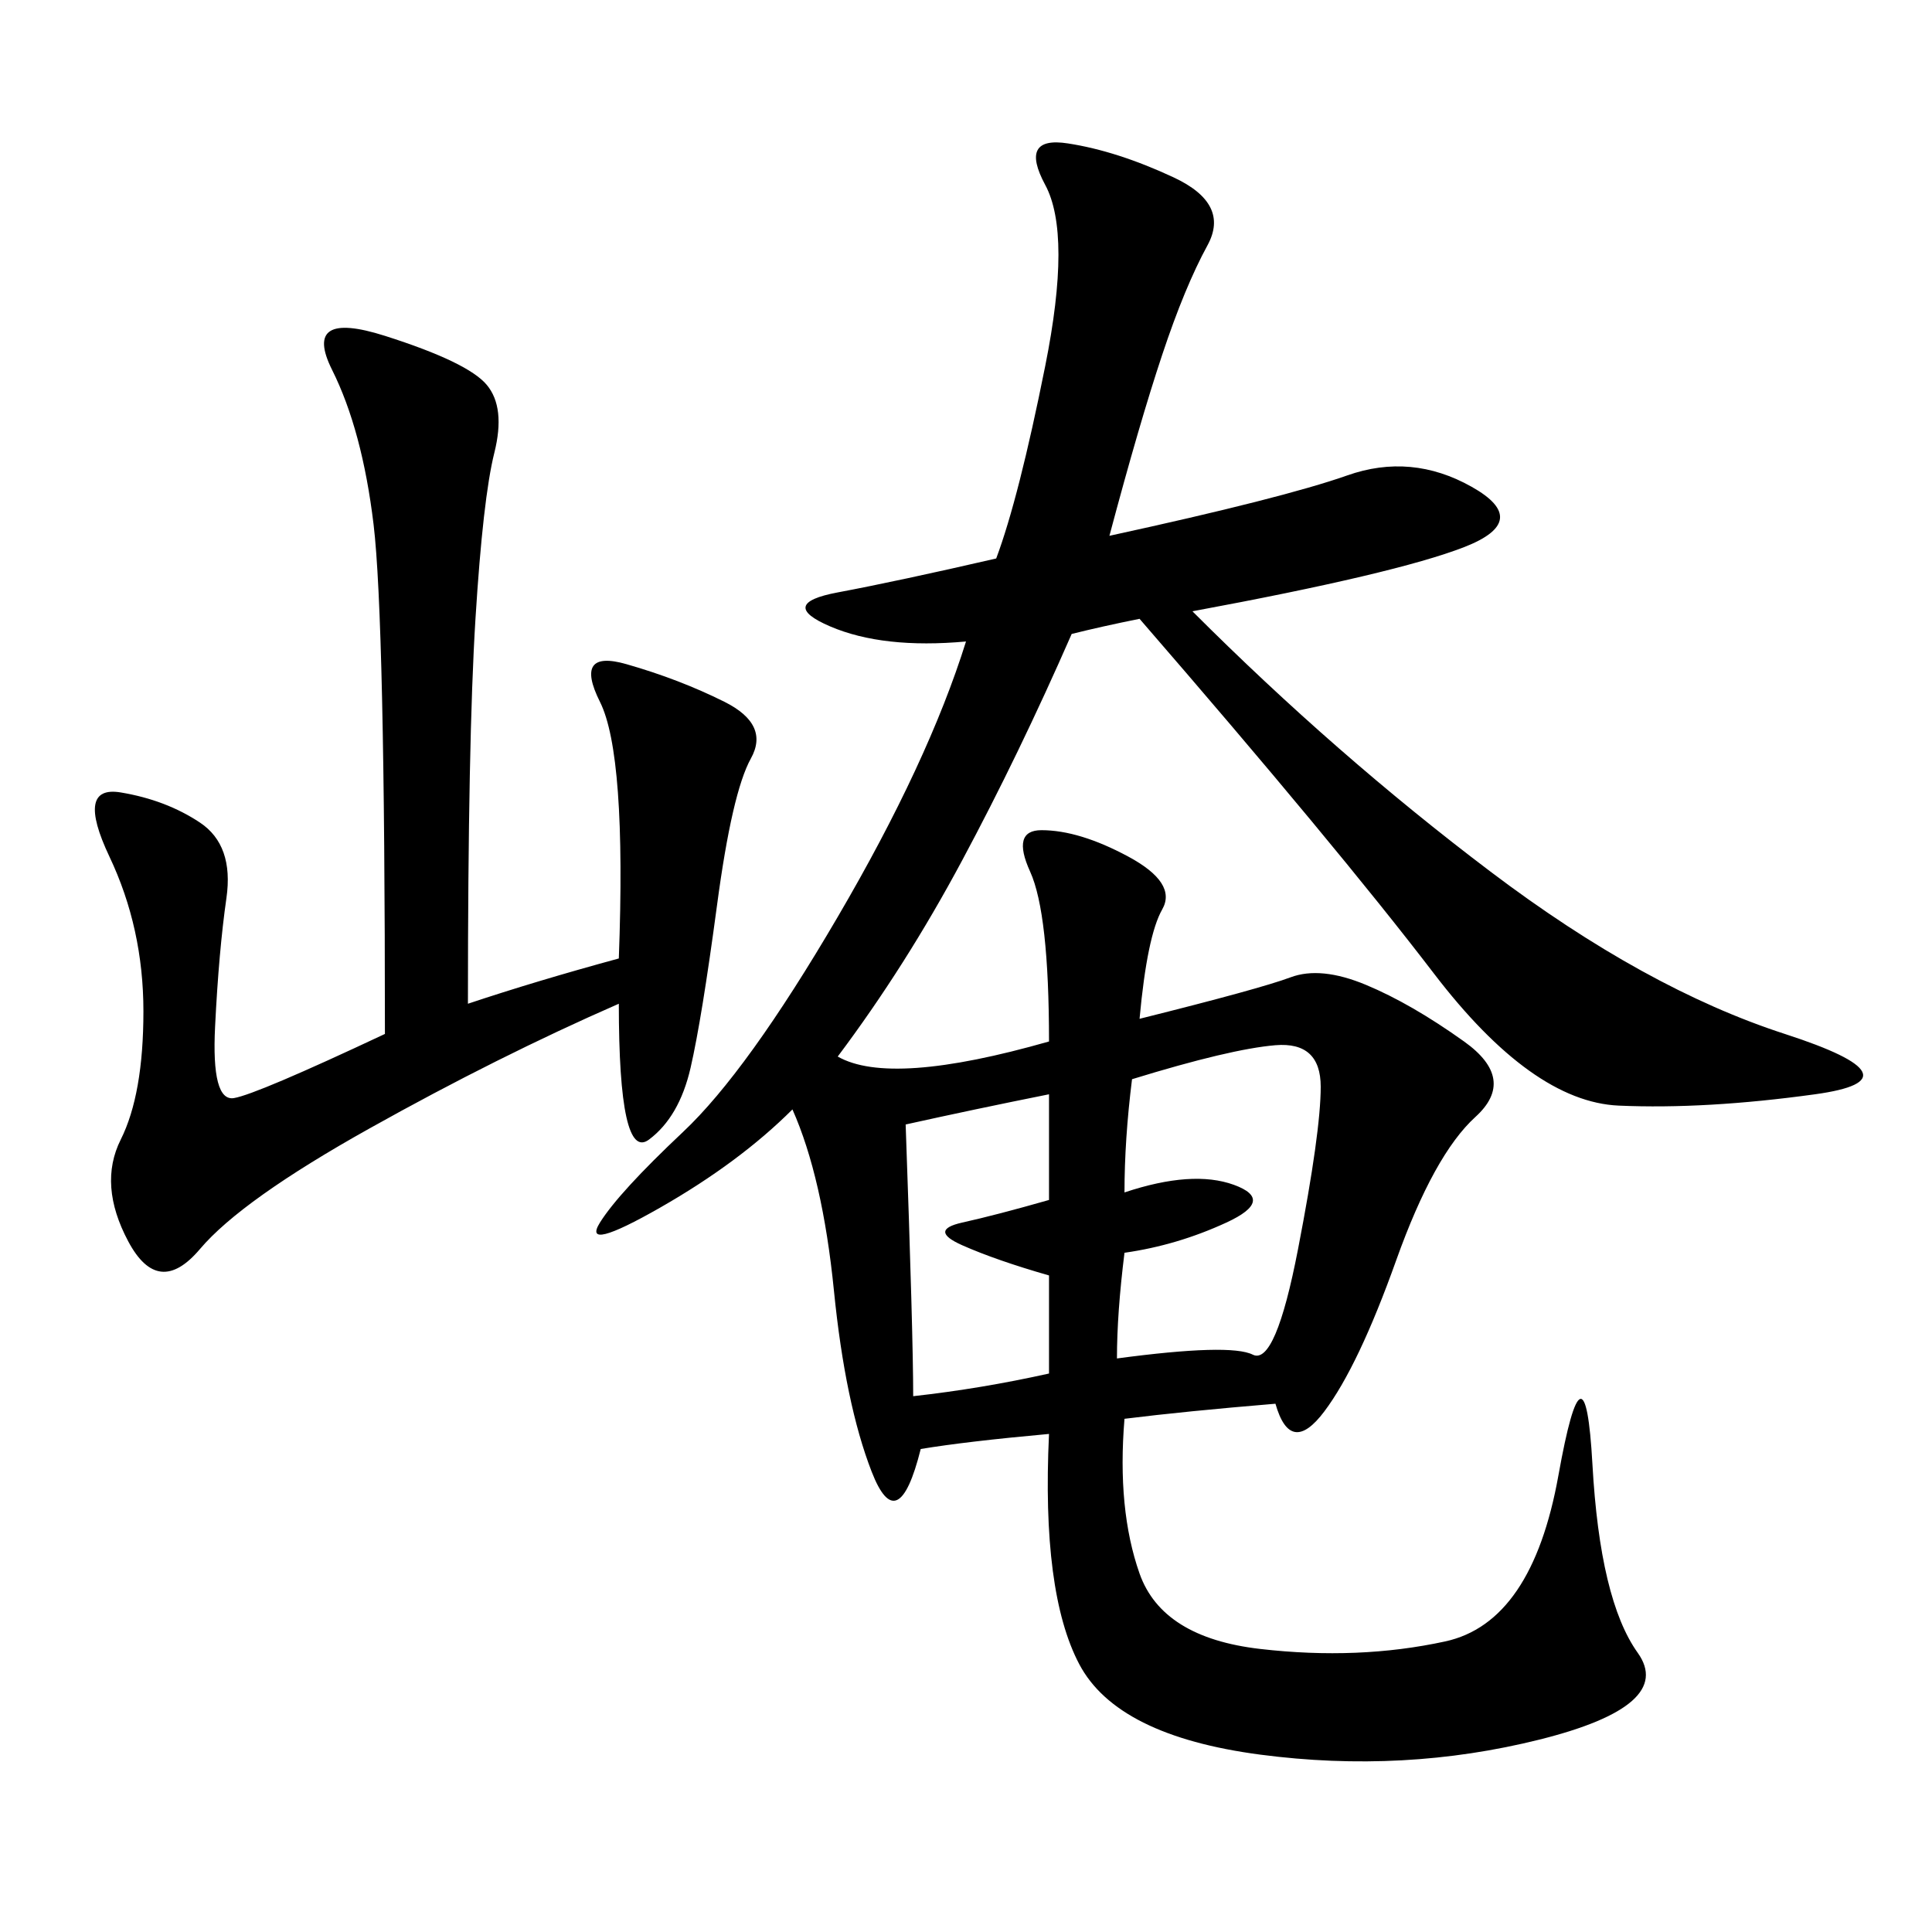 <svg xmlns="http://www.w3.org/2000/svg" xmlns:xlink="http://www.w3.org/1999/xlink" width="300" height="300"><path d="M142.97 225Q139.45 239.06 135.35 228.52Q131.25 217.97 129.49 200.39Q127.73 182.81 123.05 172.27L123.05 172.27Q114.84 180.47 102.54 187.50Q90.23 194.53 93.16 189.84Q96.09 185.16 106.05 175.78Q116.02 166.41 130.08 142.38Q144.14 118.36 150 99.61L150 99.61Q137.11 100.78 128.91 97.27Q120.70 93.75 130.08 91.99Q139.45 90.23 154.69 86.72L154.69 86.72Q158.20 77.34 162.30 56.84Q166.41 36.33 162.30 28.71Q158.20 21.09 165.82 22.27Q173.44 23.44 182.23 27.54Q191.02 31.64 187.50 38.09Q183.98 44.53 180.47 55.08Q176.95 65.63 172.27 83.20L172.27 83.20Q199.22 77.34 209.18 73.83Q219.14 70.31 228.52 75.59Q237.89 80.86 227.34 84.96Q216.80 89.06 185.16 94.92L185.16 94.92Q207.42 117.19 231.45 135.35Q255.47 153.52 277.15 160.55Q298.83 167.58 281.84 169.92Q264.84 172.27 251.37 171.68Q237.89 171.09 222.66 151.17Q207.42 131.25 176.95 96.09L176.95 96.09Q171.09 97.27 166.41 98.44L166.41 98.44Q158.20 117.19 149.41 133.59Q140.63 150 130.08 164.06L130.08 164.06Q138.28 168.75 162.89 161.72L162.89 161.72Q162.89 141.80 159.96 135.35Q157.03 128.91 161.72 128.91L161.72 128.91Q167.58 128.91 175.20 133.01Q182.81 137.11 180.47 141.21Q178.13 145.31 176.95 158.20L176.95 158.20Q195.70 153.52 200.39 151.76Q205.08 150 212.11 152.93Q219.14 155.86 227.34 161.72Q235.55 167.58 229.10 173.44Q222.66 179.30 216.80 195.70Q210.94 212.11 205.66 219.14Q200.39 226.17 198.05 217.97L198.05 217.97Q183.98 219.14 174.61 220.31L174.61 220.31Q173.44 234.38 176.95 244.34Q180.47 254.30 195.70 256.05Q210.94 257.81 224.41 254.88Q237.89 251.95 241.99 229.10Q246.09 206.25 247.27 227.34Q248.44 248.44 254.30 256.64Q260.16 264.84 239.06 270.12Q217.97 275.39 195.70 272.46Q173.44 269.53 167.58 258.40Q161.72 247.27 162.89 222.66L162.89 222.66Q150 223.83 142.97 225L142.97 225ZM72.66 155.86Q83.20 152.34 96.09 148.83L96.09 148.83Q97.27 117.19 93.16 108.98Q89.06 100.78 97.27 103.13Q105.47 105.47 112.50 108.98Q119.53 112.50 116.60 117.77Q113.67 123.05 111.33 140.63Q108.98 158.20 107.23 165.82Q105.47 173.44 100.78 176.95Q96.09 180.47 96.09 155.86L96.09 155.86Q77.34 164.06 57.42 175.20Q37.50 186.33 31.05 193.95Q24.61 201.56 19.92 192.77Q15.23 183.98 18.75 176.95Q22.27 169.92 22.27 157.03L22.27 157.03Q22.27 144.14 16.99 133.01Q11.72 121.88 18.75 123.05Q25.78 124.22 31.05 127.73Q36.33 131.25 35.16 139.45Q33.98 147.66 33.40 159.38Q32.81 171.09 36.33 170.51Q39.84 169.92 59.77 160.55L59.77 160.55Q59.77 96.09 58.01 81.45Q56.25 66.80 51.56 57.42Q46.88 48.05 59.77 52.15Q72.66 56.25 75.59 59.77Q78.52 63.28 76.76 70.31Q75 77.34 73.83 96.09Q72.66 114.84 72.66 155.86L72.66 155.86ZM174.61 185.16Q185.16 181.64 191.60 183.98Q198.05 186.33 190.43 189.84Q182.81 193.36 174.61 194.53L174.61 194.53Q173.44 203.91 173.44 210.94L173.44 210.94Q191.02 208.59 194.53 210.35Q198.05 212.11 201.56 193.95Q205.08 175.78 205.08 168.75L205.08 168.75Q205.08 161.72 198.05 162.30Q191.02 162.89 175.78 167.58L175.78 167.58Q174.61 176.95 174.61 185.16L174.61 185.16ZM162.89 198.05Q154.69 195.70 149.41 193.36Q144.14 191.02 149.41 189.84Q154.69 188.67 162.89 186.33L162.89 186.33L162.89 169.92Q151.17 172.27 140.63 174.61L140.63 174.61Q141.80 207.42 141.80 216.80L141.80 216.80Q152.34 215.63 162.89 213.28L162.89 213.28L162.89 198.05Z"/></svg>